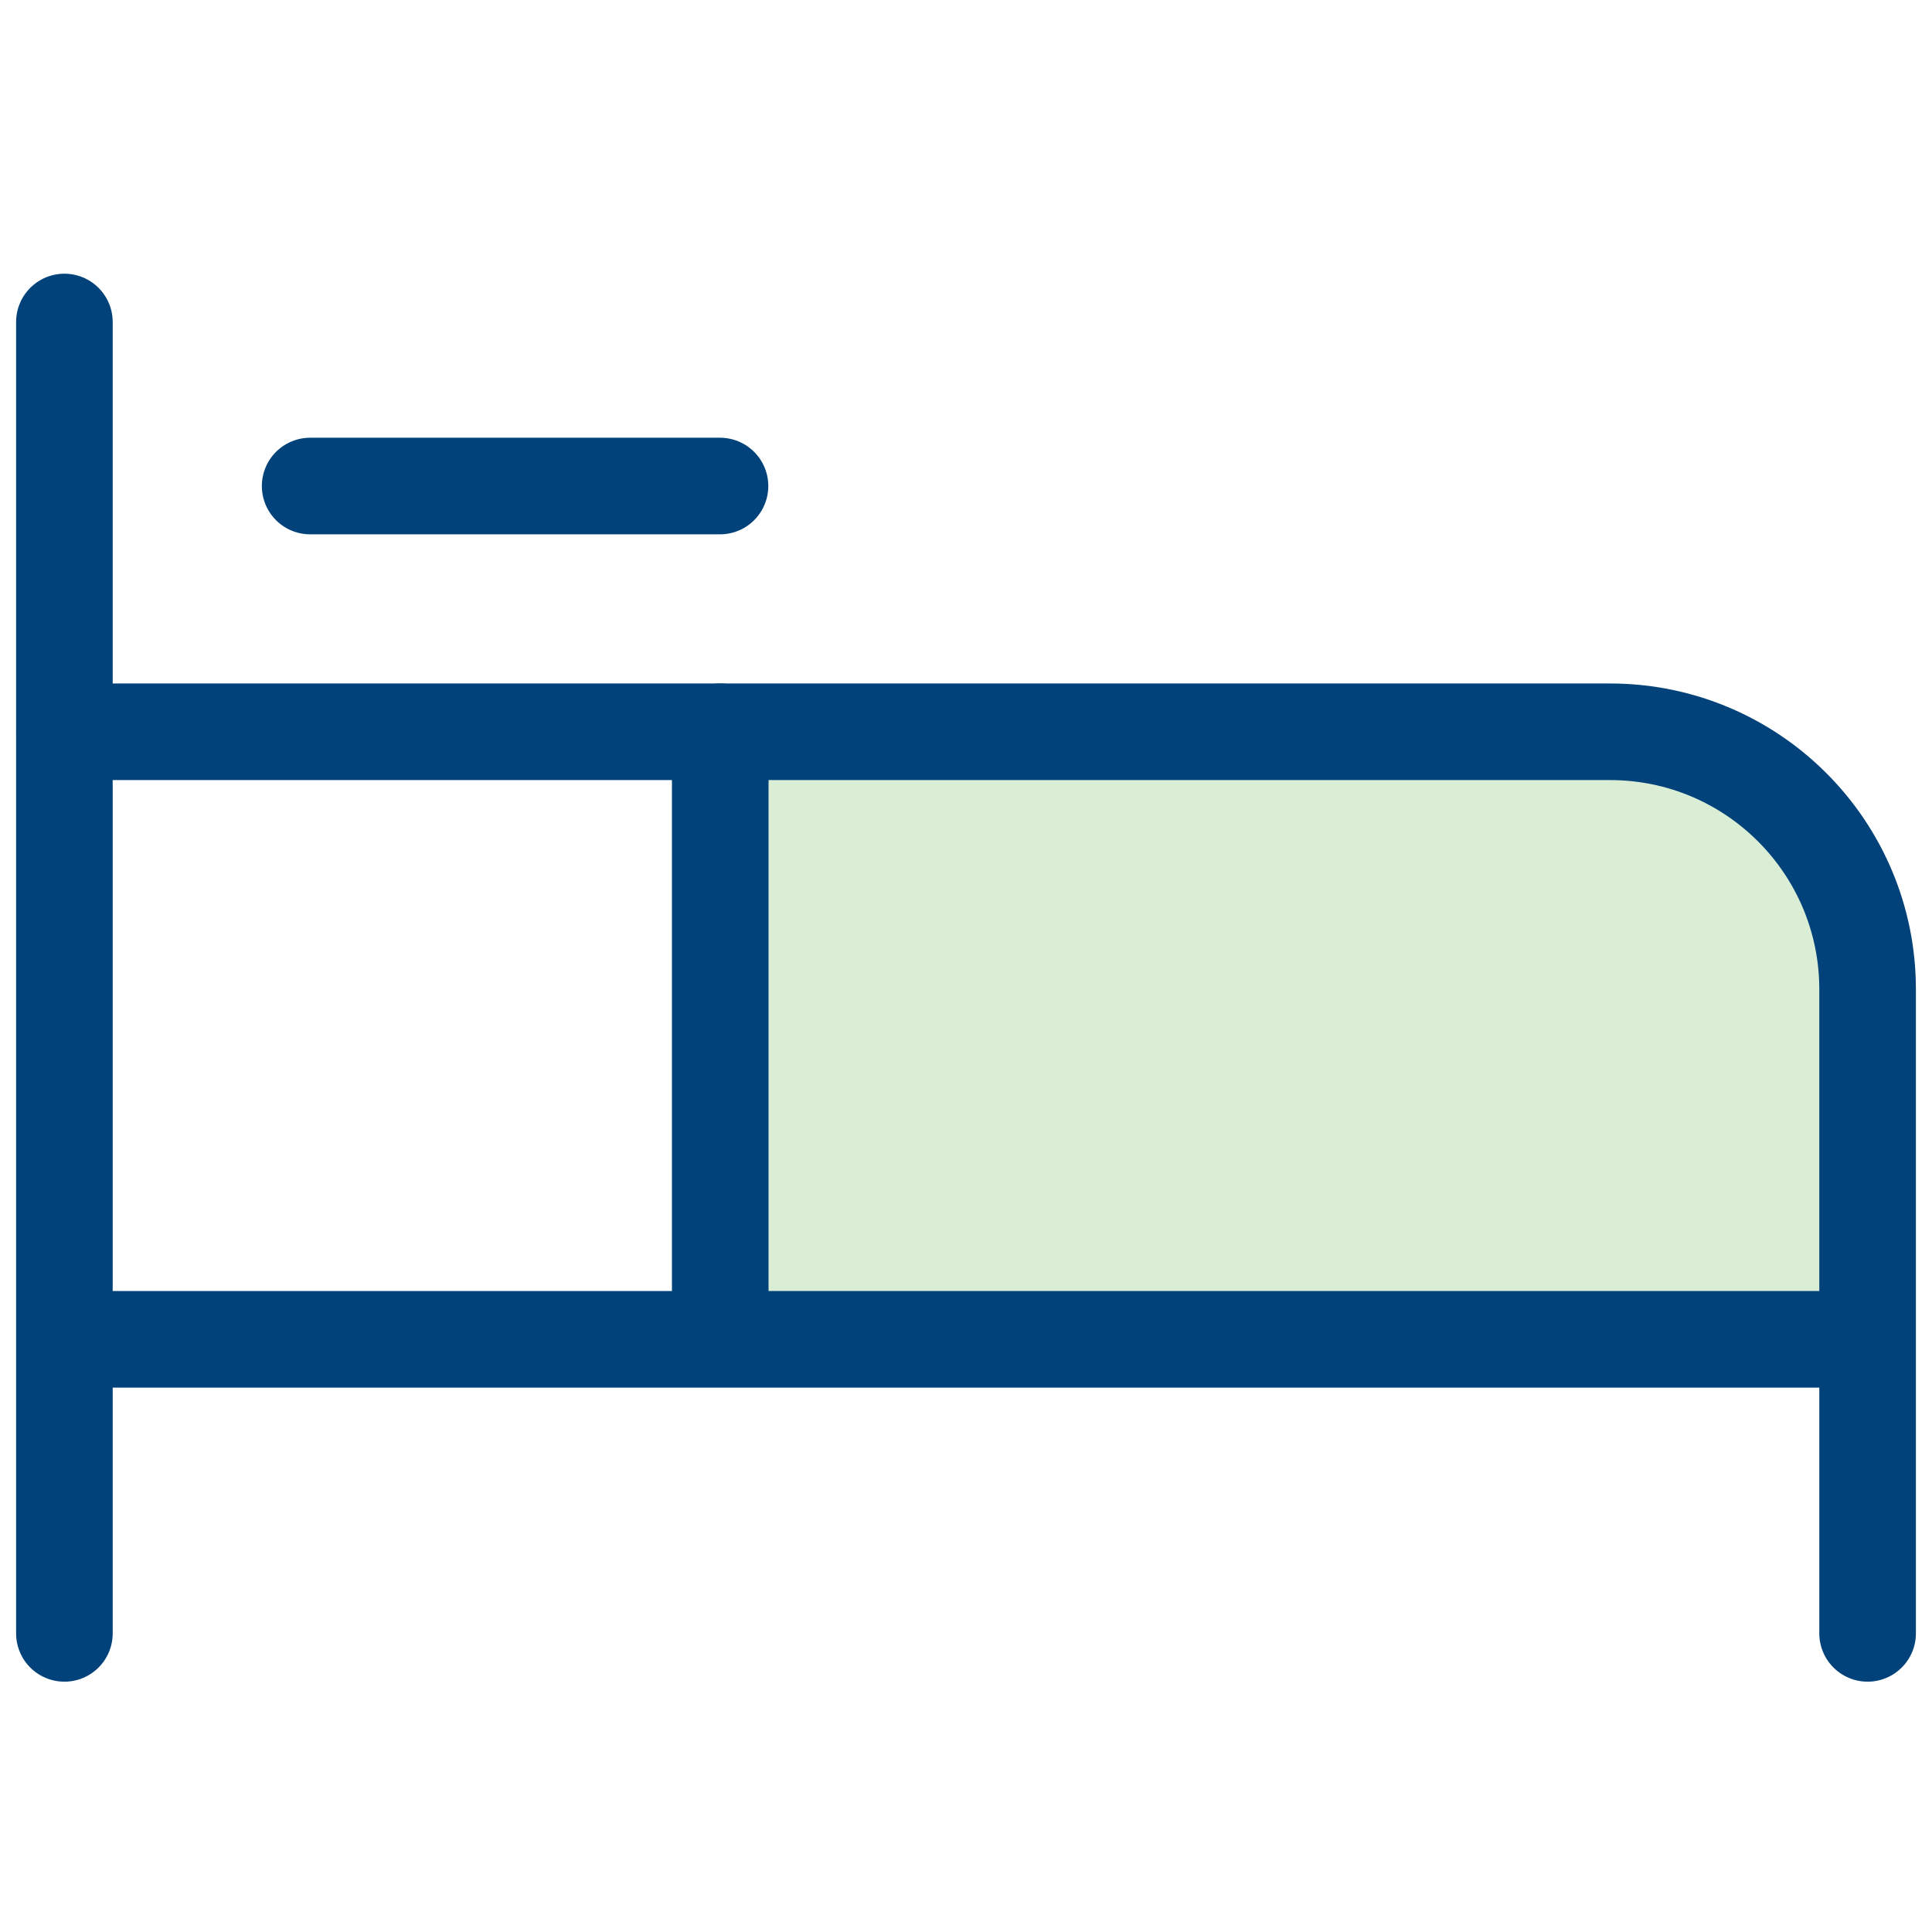 <svg width="30" height="30" viewBox="0 0 30 30" fill="none" xmlns="http://www.w3.org/2000/svg">
<path d="M11.184 11.363H24.001C26.762 11.363 29.001 13.602 29.001 16.363V20.272H11.184V11.363Z" fill="#DAEED6"/>
<path d="M1 5L1 25.363" stroke="#004279" stroke-width="1.5" stroke-linecap="round"/>
<path d="M11.184 11.363L11.184 20.272" stroke="#004279" stroke-width="1.5" stroke-linecap="round"/>
<path d="M4.816 7.547L11.18 7.547" stroke="#004279" stroke-width="1.5" stroke-linecap="round"/>
<path d="M1.001 11.363L25 11.363C27.209 11.363 29 13.154 29 15.363L29 25.363" stroke="#004279" stroke-width="1.5" stroke-linecap="round"/>
<line x1="1" y1="20.797" x2="28.999" y2="20.797" stroke="#004279" stroke-width="1.5"/>
</svg>
